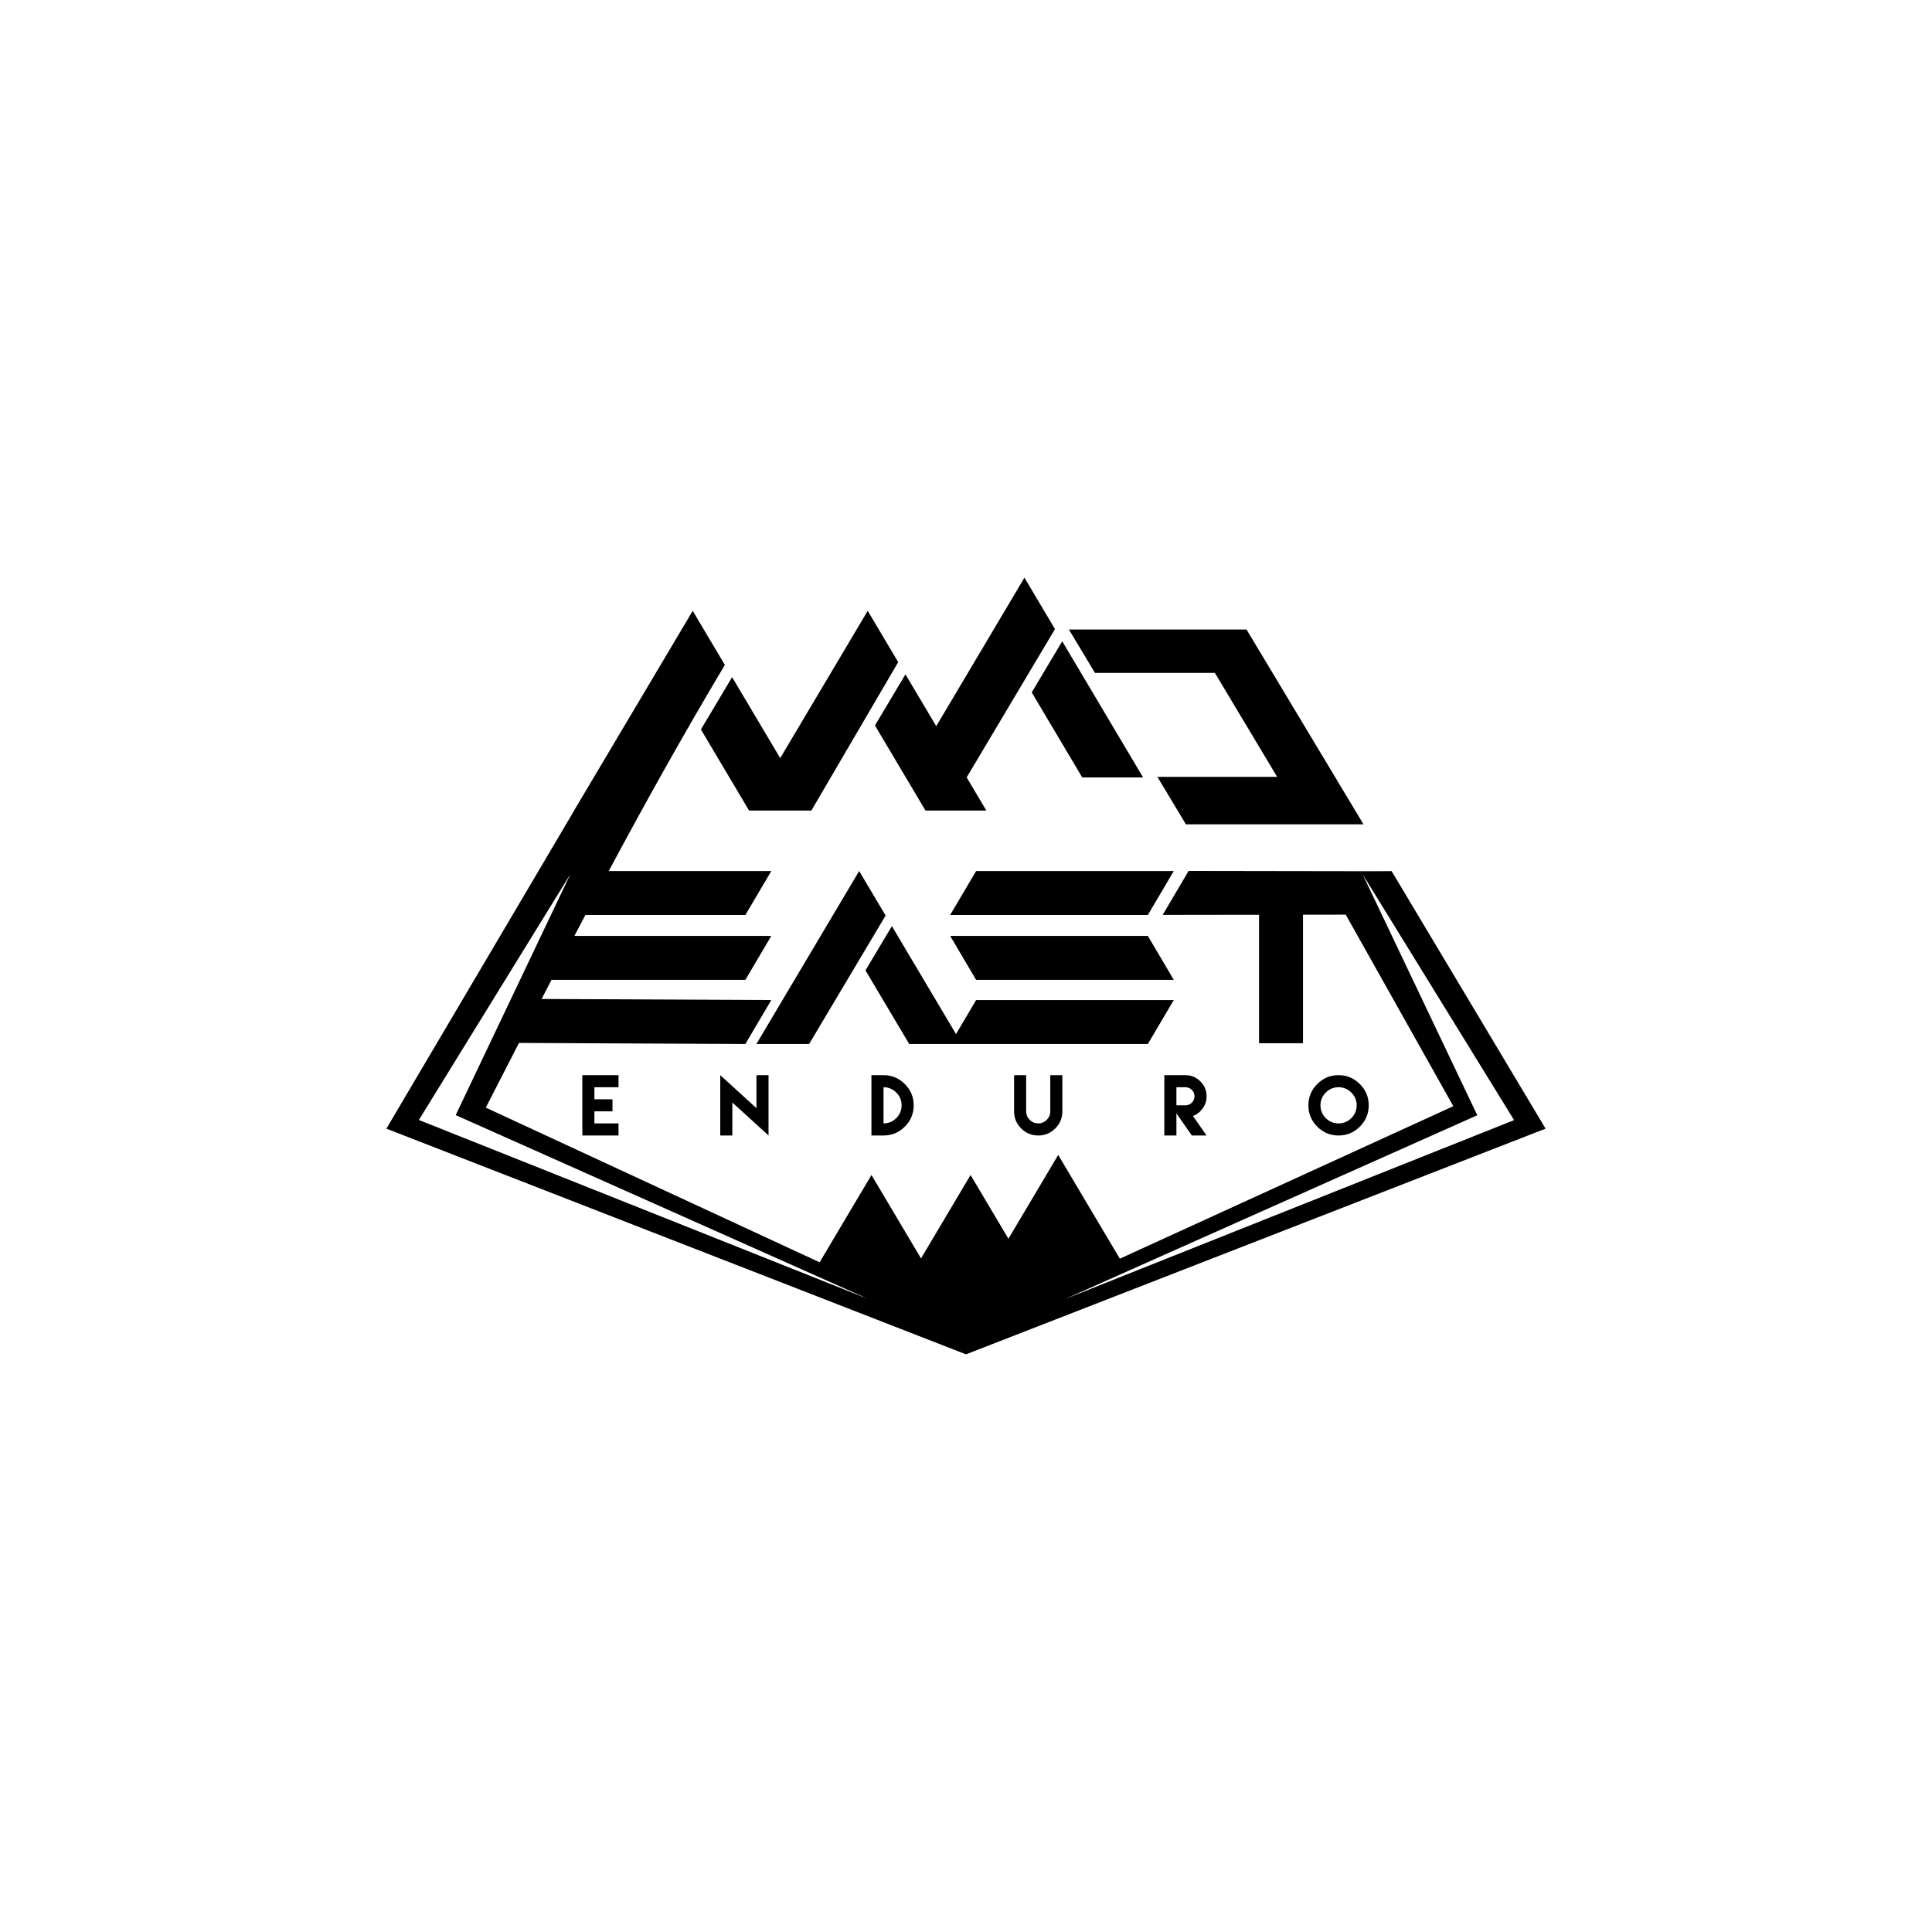 <?xml version="1.0" encoding="UTF-8"?>
<!-- Creator: CorelDRAW -->
<svg xmlns="http://www.w3.org/2000/svg" xmlns:xlink="http://www.w3.org/1999/xlink" xmlns:xodm="http://www.corel.com/coreldraw/odm/2003" xml:space="preserve" width="1000px" height="1000px" version="1.0" shape-rendering="geometricPrecision" text-rendering="geometricPrecision" image-rendering="optimizeQuality" fill-rule="evenodd" clip-rule="evenodd" viewBox="0 0 222.101 222.101">
 <g id="Ebene_x0020_1">
  <rect fill="white" width="222.101" height="222.101"></rect>
  <path fill="black" d="M66.943 123.599l0 2.776 0 1.385 0 2.776 1.39 0 2.771 0 0 -1.39 -2.771 0 0 -1.386 2.078 0 0 -1.385 -2.078 0 0 -1.389 2.771 0 0 -1.387 -4.161 0zm15.857 0l0 6.937 1.389 0 0 -3.795 4.161 3.795 0 -6.937 -1.389 0 0 3.791 -4.161 -3.791zm18.769 0l-1.39 0 0 6.937 1.39 0 0 0 0 0c0.953,0 1.768,-0.339 2.448,-1.018 0.68,-0.678 1.021,-1.495 1.021,-2.45l0 0c0,-0.953 -0.341,-1.768 -1.021,-2.448 -0.68,-0.68 -1.495,-1.021 -2.448,-1.021zm0 5.547l0 -4.16 0 0c0.571,0 1.06,0.204 1.467,0.612 0.408,0.41 0.611,0.899 0.611,1.47l0 0c0,0.573 -0.203,1.064 -0.611,1.469 -0.407,0.407 -0.896,0.609 -1.467,0.609zm19.17 -5.547l0 2.776 0 1.244 0 0.141c0,0.382 -0.137,0.708 -0.409,0.98 -0.273,0.27 -0.599,0.406 -0.976,0.406l0 0c-0.382,0 -0.708,-0.136 -0.98,-0.406 -0.27,-0.272 -0.407,-0.598 -0.407,-0.98l0 -0.141 0 -1.244 0 -2.776 -1.389 0 0 2.776 0 1.385c0,0.767 0.272,1.42 0.814,1.962 0.541,0.542 1.195,0.814 1.962,0.814l0 0c0.762,0 1.415,-0.272 1.959,-0.814 0.543,-0.542 0.815,-1.195 0.815,-1.962l0 -1.385 0 -2.776 -1.389 0zm13.111 6.937l1.39 0 0 -2.54 1.772 2.54 1.696 0 -1.567 -2.241 0 0 0 0c0.457,-0.174 0.832,-0.464 1.125,-0.877 0.295,-0.411 0.442,-0.876 0.442,-1.391l0 0c0,-0.665 -0.238,-1.236 -0.715,-1.712 -0.476,-0.478 -1.049,-0.716 -1.717,-0.716l0 0 -1.036 0 -1.39 0 0 2.428 0 0 0 2.426 0 2.083zm1.39 -3.468l0 -1.041 0 0 0 -1.041 1.036 0 0 0c0.288,0 0.533,0.103 0.736,0.307 0.204,0.205 0.306,0.449 0.306,0.734l0 0c0,0.287 -0.102,0.532 -0.306,0.736 -0.203,0.202 -0.448,0.305 -0.736,0.305l0 0 -1.036 0zm18.639 -3.469c-0.954,0 -1.771,0.341 -2.45,1.021 -0.678,0.68 -1.017,1.495 -1.017,2.448l0 0c0,0.955 0.339,1.772 1.017,2.45 0.679,0.679 1.496,1.018 2.45,1.018l0 0c0.953,0 1.768,-0.339 2.448,-1.018 0.68,-0.678 1.021,-1.495 1.021,-2.45l0 0c0,-0.953 -0.341,-1.768 -1.021,-2.448 -0.68,-0.68 -1.495,-1.021 -2.448,-1.021zm0 1.387l0 0c0.571,0 1.06,0.204 1.47,0.612 0.408,0.41 0.613,0.899 0.613,1.47l0 0c0,0.573 -0.205,1.064 -0.613,1.469 -0.41,0.407 -0.899,0.609 -1.47,0.609l0 0c-0.573,0 -1.063,-0.202 -1.469,-0.609 -0.407,-0.405 -0.609,-0.896 -0.609,-1.469l0 0c0,-0.571 0.202,-1.06 0.609,-1.47 0.406,-0.408 0.896,-0.612 1.469,-0.612zm-91.615 -10.145l26.405 0.123 -2.982 5.053 -26.025 -0.122c-1.252,2.437 -2.521,4.913 -3.815,7.437l38.376 17.782 2.107 -3.548 3.854 -6.488 3.853 6.488 1.842 3.101 1.842 -3.101 3.854 -6.488 3.853 6.488 0.498 0.84 1.871 -3.149 3.853 -6.488 3.854 6.488 3.231 5.44 38.337 -17.529 -12.368 -22.021 -4.913 0.007 0 14.774 -5.054 0 0 -14.767 -11.078 0.015 2.982 -5.053 21.596 0.033 1.74 -0.013 17.702 29.605 -66.63 25.946 -66.631 -25.946 21.587 -36.567 -0.01 0 1.693 -2.85 0.294 -0.499 0.001 0.001 4.832 -8.133 6.819 -11.482 3.695 6.223c-4.846,8.125 -9.166,15.876 -13.351,23.692l18.691 0 -2.982 5.053 -18.392 0c-0.421,0.799 -0.842,1.6 -1.262,2.403l22.636 0 -2.982 5.054 -22.285 0 -1.138 2.198zm55.505 -48.433l3.51 5.91c-3.391,5.686 -6.767,11.352 -10.152,17.051l2.264 3.812 -6.996 0 -2.264 -3.81 -0.002 0 0.001 -0.002 -1.057 -1.78 -2.488 -4.19 3.505 -5.878 2.482 4.178 1.057 1.781 3.321 -5.59 6.819 -11.482zm4.343 7.314l2.476 4.168 6.819 11.481 -6.996 0 -3.321 -5.592 -2.483 -4.18 3.505 -5.877zm-37.949 4.122l2.29 3.856 3.24 5.454 3.24 -5.455 6.819 -11.481 3.505 5.9 -9.984 17.063 -7.159 0 -0.001 0 -3.052 -5.14 -2.484 -4.184 3.586 -6.013zm14.605 22.287l3.04 5.119c-2.937,4.924 -5.861,9.831 -8.793,14.768l-6.059 0 5.907 -9.944 5.905 -9.943zm13.444 14.833l22.725 0 -2.982 5.053 -21.376 0 0.001 0.001 -6.059 0 -2.877 -4.843 -2.15 -3.62 3.036 -5.09 2.144 3.609 5.229 8.804 2.309 -3.914zm19.743 -7.375l-22.725 0 2.982 5.054 22.725 0 -2.982 -5.054zm-19.743 -7.456l22.725 0 -2.982 5.053 -22.725 0 2.982 -5.053zm10.669 -27.766l20.416 0 13.449 22.396 -20.415 0 -3.277 -5.457 13.764 0 -7.157 -11.951 -13.784 0 -2.996 -4.988zm-70.495 55.825l47.414 21.137 -51.646 -20.578 17.412 -28.253 -13.18 27.694zm117.442 0.018l-47.414 21.138 51.646 -20.579 -17.411 -28.253 13.179 27.694z"></path>
 </g>
</svg>
